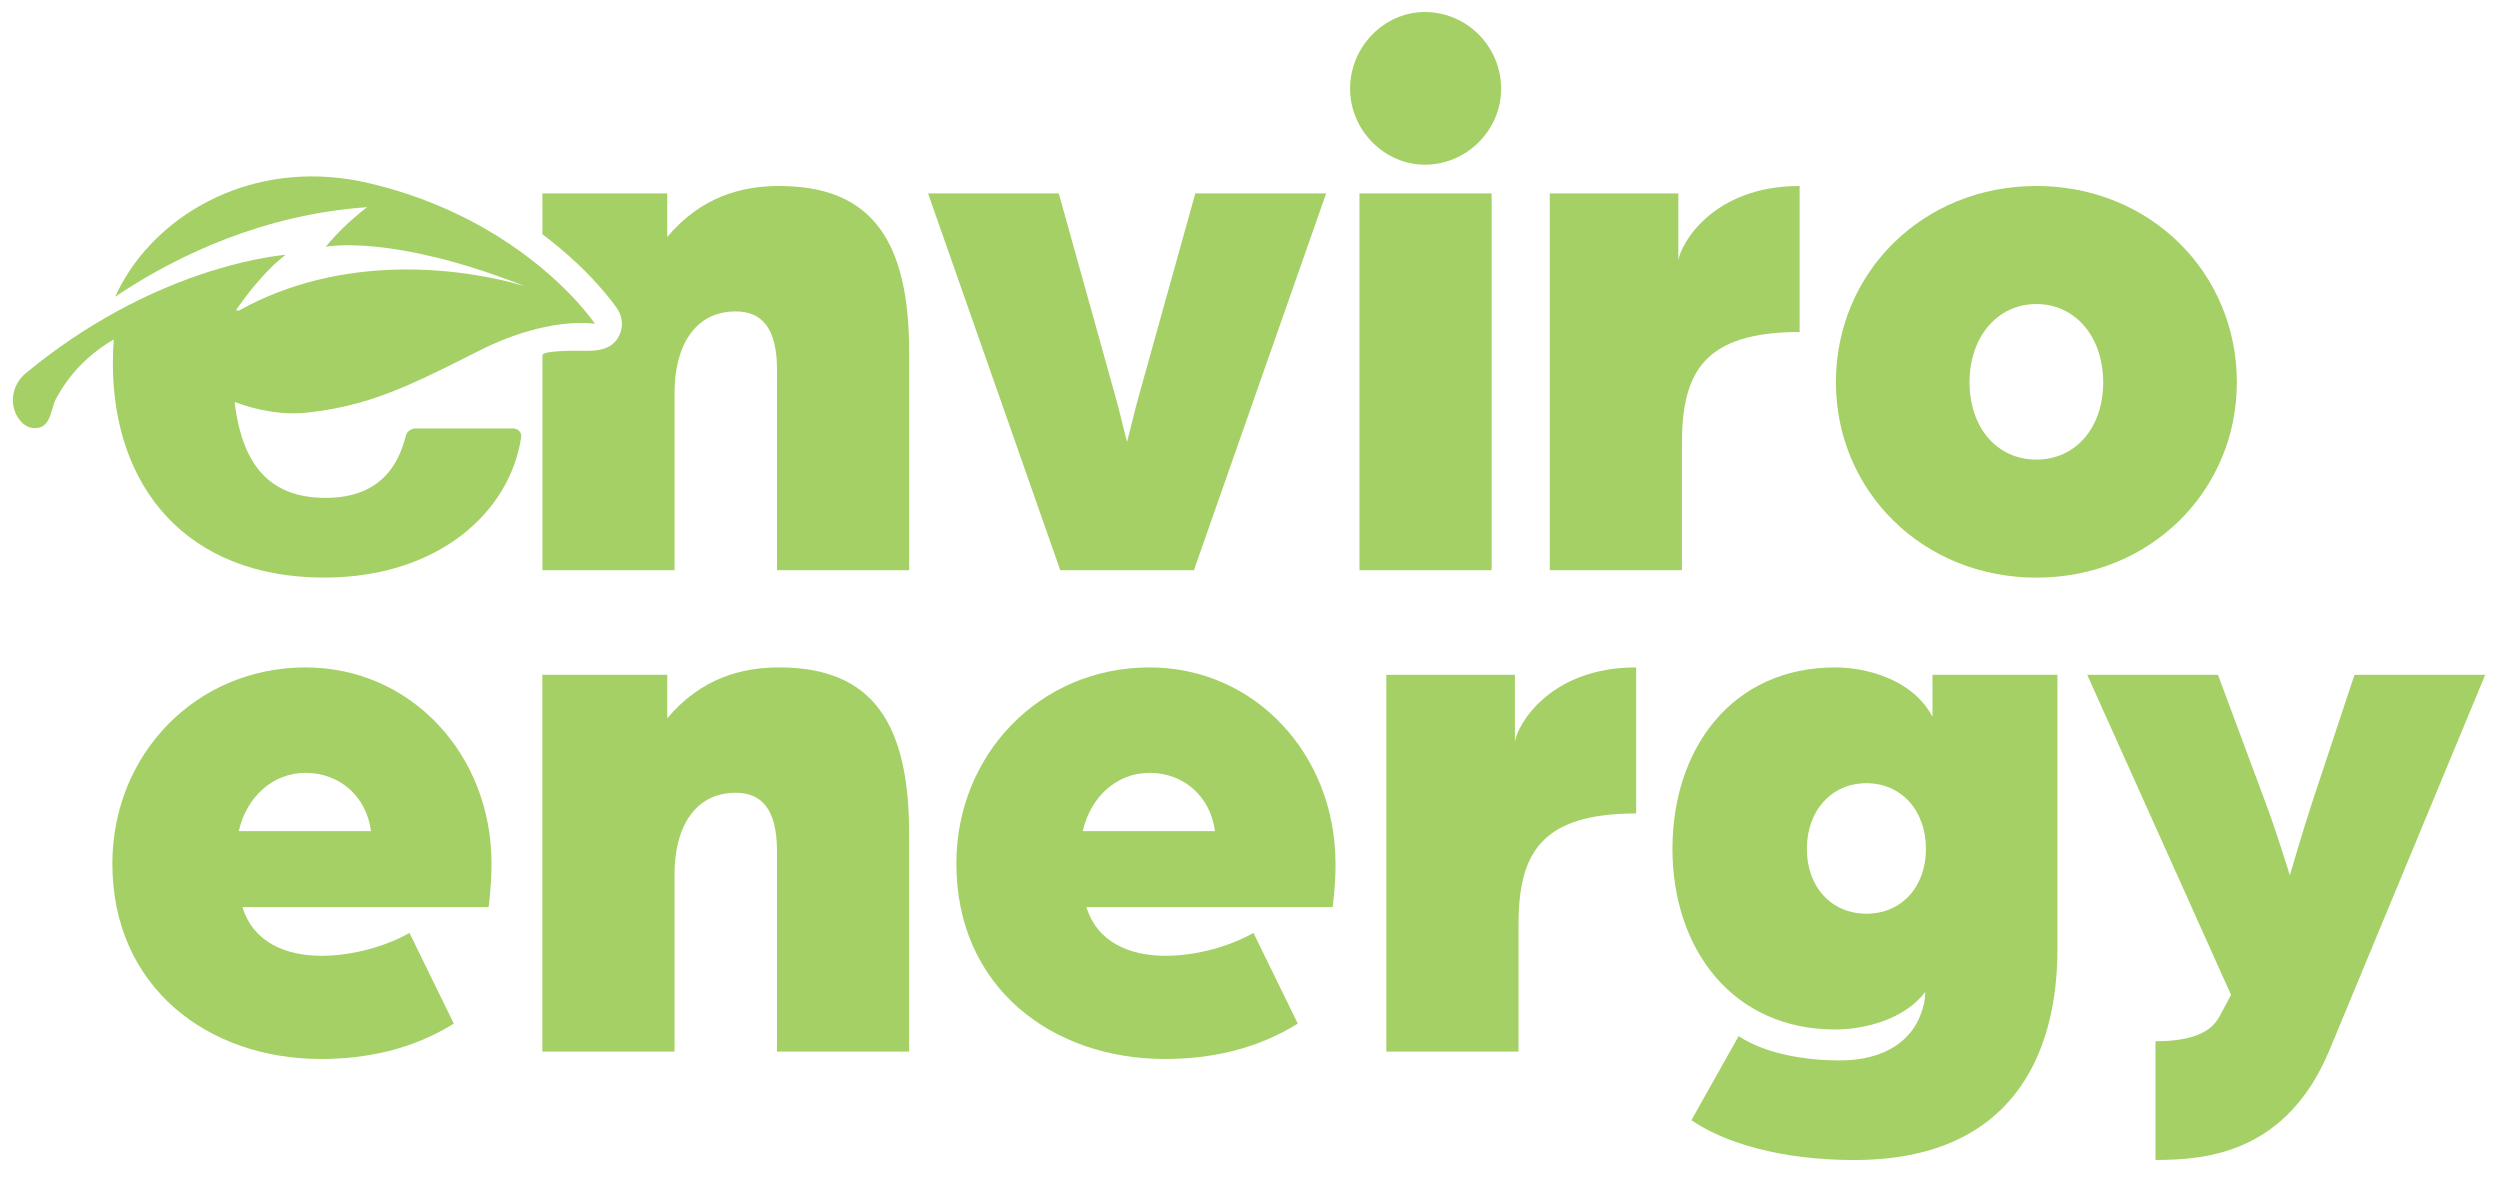 <svg xmlns="http://www.w3.org/2000/svg" xmlns:xlink="http://www.w3.org/1999/xlink" width="400" zoomAndPan="magnify" viewBox="0 0 300 141.75" height="189" preserveAspectRatio="xMidYMid meet" version="1.0"><defs><clipPath id="5021efdaa8"><path d="M 65.004 22.25 L 109.703 22.25 L 109.703 68.492 L 65.004 68.492 Z M 65.004 22.25 " clip-rule="nonzero"/></clipPath><clipPath id="4aa38ffd15"><path d="M 93.496 22.32 C 89.059 22.32 84.172 23.562 80.07 28.434 L 80.07 23.207 L 65.09 23.207 L 65.09 28.109 C 71.102 32.625 73.953 36.871 74.09 37.078 C 74.809 38.168 74.809 39.57 74.09 40.648 C 73.164 42.035 71.547 42.121 70.035 42.098 C 69.59 42.09 65.09 42.004 65.09 42.637 L 65.09 68.422 L 80.949 68.422 L 80.949 47.098 C 80.949 41.527 83.387 37.371 88.27 37.371 C 91.324 37.371 93.242 39.23 93.242 44.363 L 93.242 68.422 L 109.102 68.422 L 109.102 42.32 C 109.102 29.055 104.75 22.32 93.504 22.32 " clip-rule="nonzero"/></clipPath><clipPath id="071c0e8cdf"><path d="M 111.246 23.023 L 159.801 23.023 L 159.801 68.492 L 111.246 68.492 Z M 111.246 23.023 " clip-rule="nonzero"/></clipPath><clipPath id="d81c58d2fa"><path d="M 143.438 23.207 L 136.727 47.277 C 136.117 49.395 135.77 51.074 135.246 53.023 C 134.723 51.074 134.375 49.395 133.766 47.277 L 127.051 23.207 L 111.367 23.207 L 127.23 68.422 L 143.27 68.422 L 159.137 23.207 Z M 143.438 23.207 " clip-rule="nonzero"/></clipPath><clipPath id="0a19d173a1"><path d="M 162 1.441 L 180.609 1.441 L 180.609 68.492 L 162 68.492 Z M 162 1.441 " clip-rule="nonzero"/></clipPath><clipPath id="e4c5f5492e"><path d="M 163.137 68.422 L 178.996 68.422 L 178.996 23.207 L 163.137 23.207 Z M 170.98 1.441 C 166.105 1.441 162.012 5.598 162.012 10.645 C 162.012 15.602 166.105 19.762 170.98 19.762 C 176.039 19.762 180.137 15.602 180.137 10.645 C 180.137 5.605 176.039 1.441 170.98 1.441 " clip-rule="nonzero"/></clipPath><clipPath id="663589911d"><path d="M 185.234 22.25 L 216 22.25 L 216 68.492 L 185.234 68.492 Z M 185.234 22.25 " clip-rule="nonzero"/></clipPath><clipPath id="2302e6c858"><path d="M 201.402 31.262 L 201.402 23.207 L 185.973 23.207 L 185.973 68.422 L 201.832 68.422 L 201.832 53.203 C 201.832 44.711 204.453 39.84 215.953 39.84 L 215.953 22.32 C 205.492 22.32 201.656 29.32 201.402 31.262 " clip-rule="nonzero"/></clipPath><clipPath id="5a96585bcc"><path d="M 220 22.25 L 268.469 22.25 L 268.469 70 L 220 70 Z M 220 22.25 " clip-rule="nonzero"/></clipPath><clipPath id="c159d90c9e"><path d="M 244.367 55.152 C 239.66 55.152 236.344 51.344 236.344 45.867 C 236.344 40.461 239.66 36.484 244.367 36.484 C 249.078 36.484 252.383 40.469 252.383 45.867 C 252.383 51.344 249.07 55.152 244.367 55.152 M 244.367 22.32 C 230.68 22.32 220.309 32.762 220.309 45.867 C 220.309 58.875 230.68 69.316 244.367 69.316 C 258.055 69.316 268.422 58.875 268.422 45.867 C 268.422 32.762 258.047 22.32 244.367 22.32 " clip-rule="nonzero"/></clipPath><clipPath id="33d3f38ec9"><path d="M 1.035 21 L 71.941 21 L 71.941 70 L 1.035 70 Z M 1.035 21 " clip-rule="nonzero"/></clipPath><clipPath id="114d673c65"><path d="M 59.727 28.355 C 55.719 25.859 50.621 23.484 44.34 21.996 C 31.508 18.945 20.383 24.734 15.195 33.043 C 14.68 33.875 14.223 34.73 13.824 35.609 C 14.062 35.445 14.316 35.285 14.562 35.113 C 21.484 30.598 31.656 25.719 44.062 24.863 C 44.062 24.863 42.723 25.844 41.203 27.316 C 40.504 27.992 39.773 28.77 39.102 29.613 C 39.102 29.613 41.137 29.188 45.281 29.625 C 49.129 30.027 54.777 31.176 62.301 34.074 C 62.539 34.168 62.777 34.258 63.016 34.359 C 62.891 34.32 62.66 34.242 62.32 34.152 C 60.266 33.566 54.43 32.125 47.188 32.363 C 41.496 32.555 34.945 33.781 28.672 37.266 L 28.367 37.266 C 28.371 37.211 28.387 37.156 28.395 37.109 C 29.273 35.84 31.727 32.484 34.27 30.582 C 34.27 30.582 32.906 30.676 30.562 31.16 C 26.934 31.902 20.957 33.59 14.086 37.332 C 10.602 39.23 6.895 41.648 3.141 44.746 C 3.102 44.777 3.062 44.809 3.023 44.848 C 1.422 46.203 1.035 48.602 2.293 50.305 C 2.695 50.852 3.219 51.27 3.887 51.352 C 6.176 51.645 6.078 48.98 6.688 47.914 C 7.141 47.129 8.93 43.477 13.652 40.734 C 13.582 41.656 13.543 42.605 13.543 43.57 C 13.543 58.496 22.438 69.309 38.902 69.309 C 52.582 69.309 61.195 61.465 62.539 52.469 C 62.637 51.898 62.152 51.414 61.582 51.414 L 49.898 51.414 C 49.32 51.414 48.75 51.801 48.656 52.469 C 47.316 57.633 43.871 59.746 39.086 59.746 C 32.68 59.746 29.09 56.191 28.156 48.238 C 30.945 49.273 33.938 49.836 36.941 49.504 C 41.383 49.02 44.91 47.945 48.656 46.344 C 51.363 45.188 54.176 43.762 57.512 42.074 C 59.762 40.941 61.805 40.184 63.594 39.684 C 68.457 38.312 71.395 38.859 71.395 38.859 C 71.395 38.859 67.746 33.348 59.727 28.355 " clip-rule="nonzero"/></clipPath><clipPath id="4b1a9709cc"><path d="M 13.484 80.09 L 59 80.09 L 59 127.102 L 13.484 127.102 Z M 13.484 80.09 " clip-rule="nonzero"/></clipPath><clipPath id="82e67022a2"><path d="M 28.652 99.734 C 29.609 95.582 32.746 92.742 36.668 92.742 C 40.762 92.742 43.988 95.582 44.516 99.734 Z M 58.98 103.625 C 58.988 90.531 49.309 80.09 36.668 80.09 C 23.512 80.09 13.484 90.531 13.484 103.625 C 13.484 118.5 24.992 127.078 38.504 127.078 C 43.988 127.078 49.484 125.93 54.457 122.832 L 49.137 111.949 C 46.348 113.539 42.34 114.695 38.586 114.695 C 34.316 114.695 30.395 113.105 29.094 108.852 L 58.633 108.852 C 58.633 108.852 58.98 106.379 58.98 103.625 " clip-rule="nonzero"/></clipPath><clipPath id="84e3b5b36b"><path d="M 65 80.09 L 109.824 80.09 L 109.824 126.332 L 65 126.332 Z M 65 80.09 " clip-rule="nonzero"/></clipPath><clipPath id="5b68aa4b46"><path d="M 93.5 80.09 C 89.059 80.09 84.172 81.332 80.074 86.191 L 80.074 80.977 L 65.082 80.977 L 65.082 126.191 L 80.945 126.191 L 80.945 104.867 C 80.945 99.297 83.379 95.133 88.266 95.133 C 91.316 95.133 93.238 96.992 93.238 102.125 L 93.238 126.191 L 109.098 126.191 L 109.098 100.09 C 109.098 86.816 104.742 80.09 93.5 80.09 " clip-rule="nonzero"/></clipPath><clipPath id="5b99dacc07"><path d="M 114.445 80.09 L 160.688 80.09 L 160.688 127.102 L 114.445 127.102 Z M 114.445 80.09 " clip-rule="nonzero"/></clipPath><clipPath id="633af41148"><path d="M 129.93 99.734 C 130.887 95.582 134.023 92.742 137.945 92.742 C 142.047 92.742 145.266 95.582 145.789 99.734 Z M 160.258 103.625 C 160.258 90.531 150.586 80.09 137.945 80.09 C 124.789 80.09 114.762 90.531 114.762 103.625 C 114.762 118.5 126.27 127.078 139.781 127.078 C 145.266 127.078 150.762 125.93 155.734 122.832 L 150.414 111.949 C 147.625 113.539 143.617 114.695 139.871 114.695 C 135.594 114.695 131.68 113.105 130.367 108.852 L 159.918 108.852 C 159.918 108.852 160.266 106.379 160.266 103.625 " clip-rule="nonzero"/></clipPath><clipPath id="c0becb8b8c"><path d="M 166.082 80.09 L 196.91 80.09 L 196.91 126.332 L 166.082 126.332 Z M 166.082 80.09 " clip-rule="nonzero"/></clipPath><clipPath id="6a50f792c0"><path d="M 181.789 89.023 L 181.789 80.977 L 166.359 80.977 L 166.359 126.191 L 182.223 126.191 L 182.223 110.973 C 182.223 102.484 184.84 97.613 196.34 97.613 L 196.34 80.09 C 185.883 80.09 182.043 87.078 181.789 89.023 " clip-rule="nonzero"/></clipPath><clipPath id="55dad76424"><path d="M 200 80.09 L 247 80.09 L 247 139.434 L 200 139.434 Z M 200 80.09 " clip-rule="nonzero"/></clipPath><clipPath id="ec7baf3fbe"><path d="M 223.969 109.645 C 219.785 109.645 216.824 106.453 216.824 101.863 C 216.824 97.27 219.785 93.984 223.969 93.984 C 228.156 93.984 231.113 97.254 231.113 101.863 C 231.113 106.469 228.156 109.645 223.969 109.645 M 231.898 80.977 L 231.898 86.016 C 229.457 81.414 223.793 80.09 220.223 80.09 C 207.84 80.09 200.695 89.824 200.695 101.863 C 200.695 113.801 207.84 123.539 220.223 123.539 C 223.793 123.539 228.586 122.301 231.031 119.023 C 231.031 119.91 230.852 120.797 230.504 121.676 C 229.457 124.598 226.496 127.254 220.742 127.254 C 217.172 127.254 212.117 126.633 208.633 124.336 L 202.969 134.422 C 206.977 137.168 213.773 139.203 222.488 139.203 C 241.227 139.203 246.891 126.816 246.891 113.891 L 246.891 80.977 Z M 231.898 80.977 " clip-rule="nonzero"/></clipPath><clipPath id="92772e1ab2"><path d="M 250.09 80.859 L 298.641 80.859 L 298.641 139.434 L 250.09 139.434 Z M 250.09 80.859 " clip-rule="nonzero"/></clipPath><clipPath id="9f70729390"><path d="M 282.543 80.977 L 277.488 96.195 C 276.355 99.648 274.781 105.043 274.781 105.043 C 274.781 105.043 273.125 99.648 271.82 96.195 L 266.156 80.977 L 250.465 80.977 L 267.723 119.379 L 266.41 121.852 C 265.805 122.918 264.586 124.953 258.66 124.953 L 258.66 139.195 C 264.754 139.195 274.426 138.398 279.574 125.922 L 298.227 80.977 Z M 282.543 80.977 " clip-rule="nonzero"/></clipPath></defs><g clip-path="url(#5021efdaa8)"><g clip-path="url(#4aa38ffd15)"><path fill="#a4d065" d="M -2.816 -2.41 L 272.32 -2.41 L 272.32 73.117 L -2.816 73.117 Z M -2.816 -2.41 " fill-opacity="1" fill-rule="nonzero"/></g></g><g clip-path="url(#071c0e8cdf)"><g clip-path="url(#d81c58d2fa)"><path fill="#a4d065" d="M -2.816 -2.41 L 272.32 -2.41 L 272.32 73.117 L -2.816 73.117 Z M -2.816 -2.41 " fill-opacity="1" fill-rule="nonzero"/></g></g><g clip-path="url(#0a19d173a1)"><g clip-path="url(#e4c5f5492e)"><path fill="#a4d065" d="M -2.816 -2.41 L 272.32 -2.41 L 272.32 73.117 L -2.816 73.117 Z M -2.816 -2.41 " fill-opacity="1" fill-rule="nonzero"/></g></g><g clip-path="url(#663589911d)"><g clip-path="url(#2302e6c858)"><path fill="#a4d065" d="M -2.816 -2.41 L 272.32 -2.41 L 272.32 73.117 L -2.816 73.117 Z M -2.816 -2.41 " fill-opacity="1" fill-rule="nonzero"/></g></g><g clip-path="url(#5a96585bcc)"><g clip-path="url(#c159d90c9e)"><path fill="#a4d065" d="M -2.816 -2.41 L 272.32 -2.41 L 272.32 73.117 L -2.816 73.117 Z M -2.816 -2.41 " fill-opacity="1" fill-rule="nonzero"/></g></g><g clip-path="url(#33d3f38ec9)"><g clip-path="url(#114d673c65)"><path fill="#a4d065" d="M -2.816 -2.41 L 272.32 -2.41 L 272.32 73.117 L -2.816 73.117 Z M -2.816 -2.41 " fill-opacity="1" fill-rule="nonzero"/></g></g><g clip-path="url(#4b1a9709cc)"><g clip-path="url(#82e67022a2)"><path fill="#a4d065" d="M 9.633 76.234 L 301.727 76.234 L 301.727 143.285 L 9.633 143.285 Z M 9.633 76.234 " fill-opacity="1" fill-rule="nonzero"/></g></g><g clip-path="url(#84e3b5b36b)"><g clip-path="url(#5b68aa4b46)"><path fill="#a4d065" d="M 9.633 76.234 L 301.727 76.234 L 301.727 143.285 L 9.633 143.285 Z M 9.633 76.234 " fill-opacity="1" fill-rule="nonzero"/></g></g><g clip-path="url(#5b99dacc07)"><g clip-path="url(#633af41148)"><path fill="#a4d065" d="M 9.633 76.234 L 301.727 76.234 L 301.727 143.285 L 9.633 143.285 Z M 9.633 76.234 " fill-opacity="1" fill-rule="nonzero"/></g></g><g clip-path="url(#c0becb8b8c)"><g clip-path="url(#6a50f792c0)"><path fill="#a4d065" d="M 9.633 76.234 L 301.727 76.234 L 301.727 143.285 L 9.633 143.285 Z M 9.633 76.234 " fill-opacity="1" fill-rule="nonzero"/></g></g><g clip-path="url(#55dad76424)"><g clip-path="url(#ec7baf3fbe)"><path fill="#a4d065" d="M 9.633 76.234 L 301.727 76.234 L 301.727 143.285 L 9.633 143.285 Z M 9.633 76.234 " fill-opacity="1" fill-rule="nonzero"/></g></g><g clip-path="url(#92772e1ab2)"><g clip-path="url(#9f70729390)"><path fill="#a4d065" d="M 9.633 76.234 L 301.727 76.234 L 301.727 143.285 L 9.633 143.285 Z M 9.633 76.234 " fill-opacity="1" fill-rule="nonzero"/></g></g></svg>